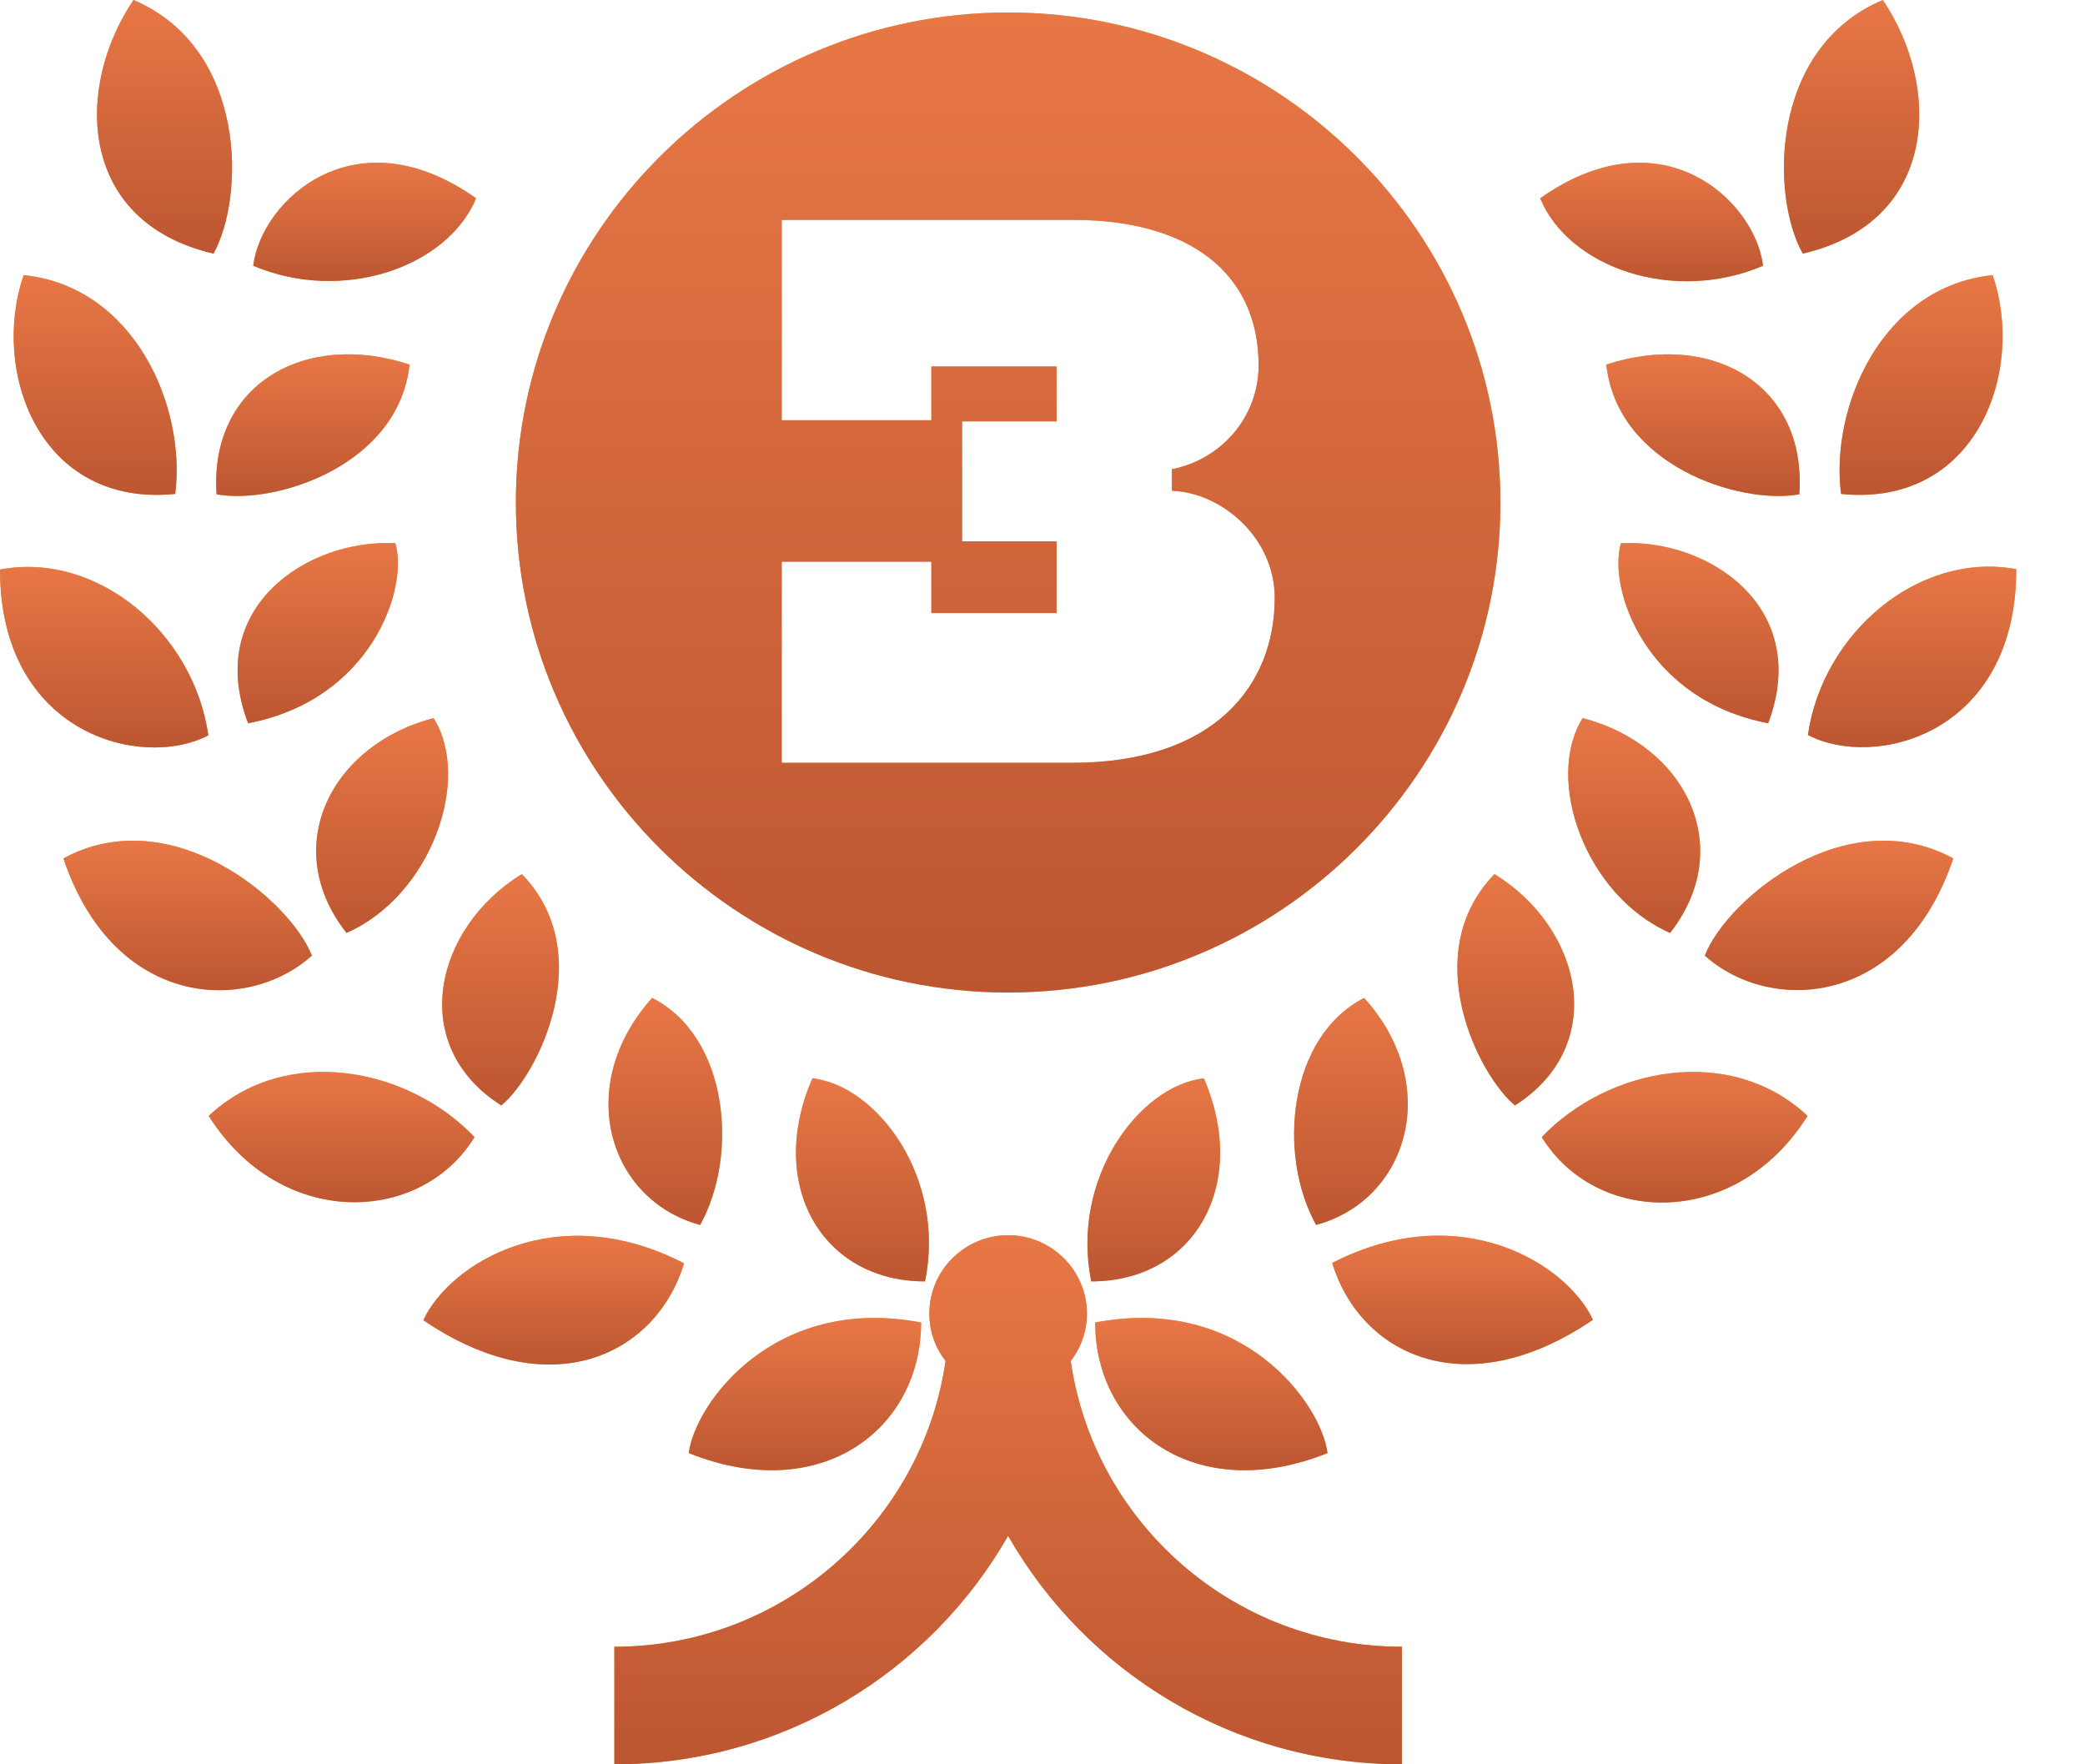 <svg width="26" height="22" viewBox="0 0 26 22" fill="none" xmlns="http://www.w3.org/2000/svg">
<path d="M13.352 16.971C13.48 16.804 13.554 16.599 13.554 16.379C13.554 15.841 13.112 15.402 12.571 15.402C12.031 15.402 11.589 15.841 11.589 16.379C11.589 16.604 11.663 16.804 11.791 16.971C11.501 18.98 9.758 20.534 7.661 20.534V22C9.762 22 11.599 20.852 12.571 19.151C13.544 20.852 15.38 22 17.482 22V20.534C15.38 20.534 13.642 18.984 13.352 16.971Z" fill="#F69236"/>
<path d="M13.352 16.971C13.48 16.804 13.554 16.599 13.554 16.379C13.554 15.841 13.112 15.402 12.571 15.402C12.031 15.402 11.589 15.841 11.589 16.379C11.589 16.604 11.663 16.804 11.791 16.971C11.501 18.98 9.758 20.534 7.661 20.534V22C9.762 22 11.599 20.852 12.571 19.151C13.544 20.852 15.38 22 17.482 22V20.534C15.38 20.534 13.642 18.984 13.352 16.971Z" fill="url(#paint0_linear)"/>
<path d="M15.012 13.446C14.207 13.539 13.347 14.693 13.608 15.978C14.899 15.978 15.582 14.766 15.012 13.446Z" fill="#F69236"/>
<path d="M15.012 13.446C14.207 13.539 13.347 14.693 13.608 15.978C14.899 15.978 15.582 14.766 15.012 13.446Z" fill="url(#paint1_linear)"/>
<path d="M13.657 16.491C13.657 17.821 14.904 18.779 16.554 18.119C16.476 17.503 15.493 16.14 13.657 16.491Z" fill="#F69236"/>
<path d="M13.657 16.491C13.657 17.821 14.904 18.779 16.554 18.119C16.476 17.503 15.493 16.14 13.657 16.491Z" fill="url(#paint2_linear)"/>
<path d="M17.011 12.444C16.063 12.928 15.925 14.399 16.412 15.274C17.556 14.966 17.993 13.534 17.011 12.444Z" fill="#F69236"/>
<path d="M17.011 12.444C16.063 12.928 15.925 14.399 16.412 15.274C17.556 14.966 17.993 13.534 17.011 12.444Z" fill="url(#paint3_linear)"/>
<path d="M16.613 15.748C16.957 16.883 18.268 17.542 19.864 16.457C19.54 15.763 18.214 14.927 16.613 15.748Z" fill="#F69236"/>
<path d="M16.613 15.748C16.957 16.883 18.268 17.542 19.864 16.457C19.54 15.763 18.214 14.927 16.613 15.748Z" fill="url(#paint4_linear)"/>
<path d="M18.636 10.9C17.679 11.887 18.43 13.402 18.892 13.784C20.07 13.031 19.726 11.569 18.636 10.9Z" fill="#F69236"/>
<path d="M18.636 10.9C17.679 11.887 18.43 13.402 18.892 13.784C20.07 13.031 19.726 11.569 18.636 10.9Z" fill="url(#paint5_linear)"/>
<path d="M19.226 14.179C19.898 15.274 21.642 15.343 22.54 13.915C21.583 13.016 20.06 13.305 19.226 14.179Z" fill="#F69236"/>
<path d="M19.226 14.179C19.898 15.274 21.642 15.343 22.54 13.915C21.583 13.016 20.06 13.305 19.226 14.179Z" fill="url(#paint6_linear)"/>
<path d="M19.736 8.955C19.26 9.712 19.761 11.164 20.826 11.633C21.666 10.558 21.008 9.282 19.736 8.955Z" fill="#F69236"/>
<path d="M19.736 8.955C19.26 9.712 19.761 11.164 20.826 11.633C21.666 10.558 21.008 9.282 19.736 8.955Z" fill="url(#paint7_linear)"/>
<path d="M21.259 11.916C22.079 12.65 23.733 12.562 24.357 10.704C23.021 9.981 21.538 11.203 21.259 11.916Z" fill="#F69236"/>
<path d="M21.259 11.916C22.079 12.65 23.733 12.562 24.357 10.704C23.021 9.981 21.538 11.203 21.259 11.916Z" fill="url(#paint8_linear)"/>
<path d="M20.213 6.774C20.046 7.346 20.527 8.729 22.049 9.018C22.594 7.576 21.308 6.716 20.213 6.774Z" fill="#F69236"/>
<path d="M20.213 6.774C20.046 7.346 20.527 8.729 22.049 9.018C22.594 7.576 21.308 6.716 20.213 6.774Z" fill="url(#paint9_linear)"/>
<path d="M22.545 9.165C23.38 9.6 25.143 9.155 25.143 7.097C23.925 6.872 22.727 7.894 22.545 9.165Z" fill="#F69236"/>
<path d="M22.545 9.165C23.38 9.6 25.143 9.155 25.143 7.097C23.925 6.872 22.727 7.894 22.545 9.165Z" fill="url(#paint10_linear)"/>
<path d="M20.031 4.546C20.168 5.807 21.695 6.296 22.437 6.164C22.535 4.8 21.347 4.116 20.031 4.546Z" fill="#F69236"/>
<path d="M20.031 4.546C20.168 5.807 21.695 6.296 22.437 6.164C22.535 4.8 21.347 4.116 20.031 4.546Z" fill="url(#paint11_linear)"/>
<path d="M24.848 3.431C23.468 3.573 22.82 5.074 22.958 6.159C24.647 6.33 25.261 4.629 24.848 3.431Z" fill="#F69236"/>
<path d="M24.848 3.431C23.468 3.573 22.82 5.074 22.958 6.159C24.647 6.33 25.261 4.629 24.848 3.431Z" fill="url(#paint12_linear)"/>
<path d="M19.206 2.473C19.569 3.343 20.875 3.788 21.985 3.314C21.887 2.502 20.718 1.403 19.206 2.473Z" fill="#F69236"/>
<path d="M19.206 2.473C19.569 3.343 20.875 3.788 21.985 3.314C21.887 2.502 20.718 1.403 19.206 2.473Z" fill="url(#paint13_linear)"/>
<path d="M23.478 0C22.054 0.606 22.084 2.463 22.481 3.162C24.18 2.767 24.21 1.08 23.478 0Z" fill="#F69236"/>
<path d="M23.478 0C22.054 0.606 22.084 2.463 22.481 3.162C24.18 2.767 24.21 1.08 23.478 0Z" fill="url(#paint14_linear)"/>
<path d="M10.131 13.446C9.556 14.766 10.244 15.978 11.535 15.978C11.8 14.688 10.941 13.539 10.131 13.446Z" fill="#F69236"/>
<path d="M10.131 13.446C9.556 14.766 10.244 15.978 11.535 15.978C11.8 14.688 10.941 13.539 10.131 13.446Z" fill="url(#paint15_linear)"/>
<path d="M8.589 18.119C10.239 18.779 11.486 17.821 11.486 16.491C9.65 16.14 8.667 17.503 8.589 18.119Z" fill="#F69236"/>
<path d="M8.589 18.119C10.239 18.779 11.486 17.821 11.486 16.491C9.65 16.14 8.667 17.503 8.589 18.119Z" fill="url(#paint16_linear)"/>
<path d="M8.132 12.444C7.15 13.539 7.587 14.966 8.731 15.274C9.217 14.395 9.08 12.923 8.132 12.444Z" fill="#F69236"/>
<path d="M8.132 12.444C7.15 13.539 7.587 14.966 8.731 15.274C9.217 14.395 9.08 12.923 8.132 12.444Z" fill="url(#paint17_linear)"/>
<path d="M5.279 16.462C6.875 17.547 8.186 16.887 8.53 15.753C6.929 14.927 5.603 15.763 5.279 16.462Z" fill="#F69236"/>
<path d="M5.279 16.462C6.875 17.547 8.186 16.887 8.53 15.753C6.929 14.927 5.603 15.763 5.279 16.462Z" fill="url(#paint18_linear)"/>
<path d="M6.507 10.9C5.417 11.569 5.073 13.036 6.251 13.784C6.713 13.402 7.464 11.882 6.507 10.9Z" fill="#F69236"/>
<path d="M6.507 10.9C5.417 11.569 5.073 13.036 6.251 13.784C6.713 13.402 7.464 11.882 6.507 10.9Z" fill="url(#paint19_linear)"/>
<path d="M2.603 13.915C3.501 15.338 5.25 15.269 5.917 14.179C5.083 13.305 3.56 13.016 2.603 13.915Z" fill="#F69236"/>
<path d="M2.603 13.915C3.501 15.338 5.25 15.269 5.917 14.179C5.083 13.305 3.56 13.016 2.603 13.915Z" fill="url(#paint20_linear)"/>
<path d="M5.407 8.955C4.135 9.282 3.477 10.558 4.321 11.633C5.382 11.164 5.883 9.712 5.407 8.955Z" fill="#F69236"/>
<path d="M5.407 8.955C4.135 9.282 3.477 10.558 4.321 11.633C5.382 11.164 5.883 9.712 5.407 8.955Z" fill="url(#paint21_linear)"/>
<path d="M0.791 10.704C1.414 12.562 3.064 12.655 3.889 11.916C3.605 11.203 2.122 9.981 0.791 10.704Z" fill="#F69236"/>
<path d="M0.791 10.704C1.414 12.562 3.064 12.655 3.889 11.916C3.605 11.203 2.122 9.981 0.791 10.704Z" fill="url(#paint22_linear)"/>
<path d="M4.93 6.774C3.835 6.716 2.544 7.576 3.094 9.018C4.621 8.729 5.097 7.346 4.93 6.774Z" fill="#F69236"/>
<path d="M4.93 6.774C3.835 6.716 2.544 7.576 3.094 9.018C4.621 8.729 5.097 7.346 4.93 6.774Z" fill="url(#paint23_linear)"/>
<path d="M0 7.102C0 9.155 1.768 9.604 2.598 9.169C2.416 7.894 1.218 6.872 0 7.102Z" fill="#F69236"/>
<path d="M0 7.102C0 9.155 1.768 9.604 2.598 9.169C2.416 7.894 1.218 6.872 0 7.102Z" fill="url(#paint24_linear)"/>
<path d="M2.701 6.164C3.442 6.296 4.97 5.802 5.107 4.546C3.796 4.116 2.608 4.8 2.701 6.164Z" fill="#F69236"/>
<path d="M2.701 6.164C3.442 6.296 4.97 5.802 5.107 4.546C3.796 4.116 2.608 4.8 2.701 6.164Z" fill="url(#paint25_linear)"/>
<path d="M0.295 3.431C-0.118 4.629 0.491 6.33 2.185 6.159C2.323 5.069 1.675 3.573 0.295 3.431Z" fill="#F69236"/>
<path d="M0.295 3.431C-0.118 4.629 0.491 6.33 2.185 6.159C2.323 5.069 1.675 3.573 0.295 3.431Z" fill="url(#paint26_linear)"/>
<path d="M3.158 3.314C4.267 3.783 5.574 3.338 5.937 2.473C4.425 1.403 3.256 2.502 3.158 3.314Z" fill="#F69236"/>
<path d="M3.158 3.314C4.267 3.783 5.574 3.338 5.937 2.473C4.425 1.403 3.256 2.502 3.158 3.314Z" fill="url(#paint27_linear)"/>
<path d="M1.665 0C0.933 1.08 0.962 2.767 2.662 3.162C3.054 2.463 3.084 0.606 1.665 0Z" fill="#F69236"/>
<path d="M1.665 0C0.933 1.08 0.962 2.767 2.662 3.162C3.054 2.463 3.084 0.606 1.665 0Z" fill="url(#paint28_linear)"/>
<path d="M12.571 0.156C9.188 0.156 6.433 2.899 6.433 6.266C6.433 9.634 9.188 12.376 12.571 12.376C15.955 12.376 18.71 9.634 18.71 6.266C18.71 2.899 15.955 0.156 12.571 0.156ZM13.367 9.512H9.748V7.004H11.614V7.645H13.175V6.75H11.997V5.254H13.175V4.57H11.614V5.24H9.748V2.742H13.387C14.825 2.742 15.695 3.402 15.695 4.556C15.695 5.196 15.233 5.729 14.614 5.851V6.12C15.228 6.139 15.896 6.701 15.896 7.454C15.896 8.549 15.14 9.512 13.367 9.512Z" fill="#F69236"/>
<path d="M12.571 0.156C9.188 0.156 6.433 2.899 6.433 6.266C6.433 9.634 9.188 12.376 12.571 12.376C15.955 12.376 18.71 9.634 18.71 6.266C18.71 2.899 15.955 0.156 12.571 0.156ZM13.367 9.512H9.748V7.004H11.614V7.645H13.175V6.75H11.997V5.254H13.175V4.57H11.614V5.24H9.748V2.742H13.387C14.825 2.742 15.695 3.402 15.695 4.556C15.695 5.196 15.233 5.729 14.614 5.851V6.12C15.228 6.139 15.896 6.701 15.896 7.454C15.896 8.549 15.14 9.512 13.367 9.512Z" fill="url(#paint29_linear)"/>
<defs>
<linearGradient id="paint0_linear" x1="12.571" y1="15.402" x2="12.571" y2="22" gradientUnits="userSpaceOnUse">
<stop stop-color="#E87746"/>
<stop offset="1" stop-color="#BC5631"/>
</linearGradient>
<linearGradient id="paint1_linear" x1="14.387" y1="13.446" x2="14.387" y2="15.978" gradientUnits="userSpaceOnUse">
<stop stop-color="#E87746"/>
<stop offset="1" stop-color="#BC5631"/>
</linearGradient>
<linearGradient id="paint2_linear" x1="15.105" y1="16.434" x2="15.105" y2="18.333" gradientUnits="userSpaceOnUse">
<stop stop-color="#E87746"/>
<stop offset="1" stop-color="#BC5631"/>
</linearGradient>
<linearGradient id="paint3_linear" x1="16.846" y1="12.444" x2="16.846" y2="15.274" gradientUnits="userSpaceOnUse">
<stop stop-color="#E87746"/>
<stop offset="1" stop-color="#BC5631"/>
</linearGradient>
<linearGradient id="paint4_linear" x1="18.238" y1="15.408" x2="18.238" y2="17.01" gradientUnits="userSpaceOnUse">
<stop stop-color="#E87746"/>
<stop offset="1" stop-color="#BC5631"/>
</linearGradient>
<linearGradient id="paint5_linear" x1="18.901" y1="10.9" x2="18.901" y2="13.784" gradientUnits="userSpaceOnUse">
<stop stop-color="#E87746"/>
<stop offset="1" stop-color="#BC5631"/>
</linearGradient>
<linearGradient id="paint6_linear" x1="20.883" y1="13.366" x2="20.883" y2="14.995" gradientUnits="userSpaceOnUse">
<stop stop-color="#E87746"/>
<stop offset="1" stop-color="#BC5631"/>
</linearGradient>
<linearGradient id="paint7_linear" x1="20.379" y1="8.955" x2="20.379" y2="11.633" gradientUnits="userSpaceOnUse">
<stop stop-color="#E87746"/>
<stop offset="1" stop-color="#BC5631"/>
</linearGradient>
<linearGradient id="paint8_linear" x1="22.808" y1="10.483" x2="22.808" y2="12.345" gradientUnits="userSpaceOnUse">
<stop stop-color="#E87746"/>
<stop offset="1" stop-color="#BC5631"/>
</linearGradient>
<linearGradient id="paint9_linear" x1="21.18" y1="6.771" x2="21.18" y2="9.018" gradientUnits="userSpaceOnUse">
<stop stop-color="#E87746"/>
<stop offset="1" stop-color="#BC5631"/>
</linearGradient>
<linearGradient id="paint10_linear" x1="23.844" y1="7.066" x2="23.844" y2="9.316" gradientUnits="userSpaceOnUse">
<stop stop-color="#E87746"/>
<stop offset="1" stop-color="#BC5631"/>
</linearGradient>
<linearGradient id="paint11_linear" x1="21.237" y1="4.418" x2="21.237" y2="6.185" gradientUnits="userSpaceOnUse">
<stop stop-color="#E87746"/>
<stop offset="1" stop-color="#BC5631"/>
</linearGradient>
<linearGradient id="paint12_linear" x1="23.956" y1="3.431" x2="23.956" y2="6.171" gradientUnits="userSpaceOnUse">
<stop stop-color="#E87746"/>
<stop offset="1" stop-color="#BC5631"/>
</linearGradient>
<linearGradient id="paint13_linear" x1="20.596" y1="2.029" x2="20.596" y2="3.507" gradientUnits="userSpaceOnUse">
<stop stop-color="#E87746"/>
<stop offset="1" stop-color="#BC5631"/>
</linearGradient>
<linearGradient id="paint14_linear" x1="23.089" y1="0" x2="23.089" y2="3.162" gradientUnits="userSpaceOnUse">
<stop stop-color="#E87746"/>
<stop offset="1" stop-color="#BC5631"/>
</linearGradient>
<linearGradient id="paint15_linear" x1="10.755" y1="13.446" x2="10.755" y2="15.978" gradientUnits="userSpaceOnUse">
<stop stop-color="#E87746"/>
<stop offset="1" stop-color="#BC5631"/>
</linearGradient>
<linearGradient id="paint16_linear" x1="10.037" y1="16.434" x2="10.037" y2="18.333" gradientUnits="userSpaceOnUse">
<stop stop-color="#E87746"/>
<stop offset="1" stop-color="#BC5631"/>
</linearGradient>
<linearGradient id="paint17_linear" x1="8.297" y1="12.444" x2="8.297" y2="15.274" gradientUnits="userSpaceOnUse">
<stop stop-color="#E87746"/>
<stop offset="1" stop-color="#BC5631"/>
</linearGradient>
<linearGradient id="paint18_linear" x1="6.904" y1="15.41" x2="6.904" y2="17.015" gradientUnits="userSpaceOnUse">
<stop stop-color="#E87746"/>
<stop offset="1" stop-color="#BC5631"/>
</linearGradient>
<linearGradient id="paint19_linear" x1="6.242" y1="10.9" x2="6.242" y2="13.784" gradientUnits="userSpaceOnUse">
<stop stop-color="#E87746"/>
<stop offset="1" stop-color="#BC5631"/>
</linearGradient>
<linearGradient id="paint20_linear" x1="4.26" y1="13.366" x2="4.26" y2="14.991" gradientUnits="userSpaceOnUse">
<stop stop-color="#E87746"/>
<stop offset="1" stop-color="#BC5631"/>
</linearGradient>
<linearGradient id="paint21_linear" x1="4.765" y1="8.955" x2="4.765" y2="11.633" gradientUnits="userSpaceOnUse">
<stop stop-color="#E87746"/>
<stop offset="1" stop-color="#BC5631"/>
</linearGradient>
<linearGradient id="paint22_linear" x1="2.34" y1="10.483" x2="2.34" y2="12.347" gradientUnits="userSpaceOnUse">
<stop stop-color="#E87746"/>
<stop offset="1" stop-color="#BC5631"/>
</linearGradient>
<linearGradient id="paint23_linear" x1="3.962" y1="6.771" x2="3.962" y2="9.018" gradientUnits="userSpaceOnUse">
<stop stop-color="#E87746"/>
<stop offset="1" stop-color="#BC5631"/>
</linearGradient>
<linearGradient id="paint24_linear" x1="1.299" y1="7.069" x2="1.299" y2="9.32" gradientUnits="userSpaceOnUse">
<stop stop-color="#E87746"/>
<stop offset="1" stop-color="#BC5631"/>
</linearGradient>
<linearGradient id="paint25_linear" x1="3.901" y1="4.418" x2="3.901" y2="6.184" gradientUnits="userSpaceOnUse">
<stop stop-color="#E87746"/>
<stop offset="1" stop-color="#BC5631"/>
</linearGradient>
<linearGradient id="paint26_linear" x1="1.187" y1="3.431" x2="1.187" y2="6.171" gradientUnits="userSpaceOnUse">
<stop stop-color="#E87746"/>
<stop offset="1" stop-color="#BC5631"/>
</linearGradient>
<linearGradient id="paint27_linear" x1="4.547" y1="2.029" x2="4.547" y2="3.504" gradientUnits="userSpaceOnUse">
<stop stop-color="#E87746"/>
<stop offset="1" stop-color="#BC5631"/>
</linearGradient>
<linearGradient id="paint28_linear" x1="2.052" y1="0" x2="2.052" y2="3.162" gradientUnits="userSpaceOnUse">
<stop stop-color="#E87746"/>
<stop offset="1" stop-color="#BC5631"/>
</linearGradient>
<linearGradient id="paint29_linear" x1="12.571" y1="0.156" x2="12.571" y2="12.376" gradientUnits="userSpaceOnUse">
<stop stop-color="#E87746"/>
<stop offset="1" stop-color="#BC5631"/>
</linearGradient>
</defs>
</svg>
